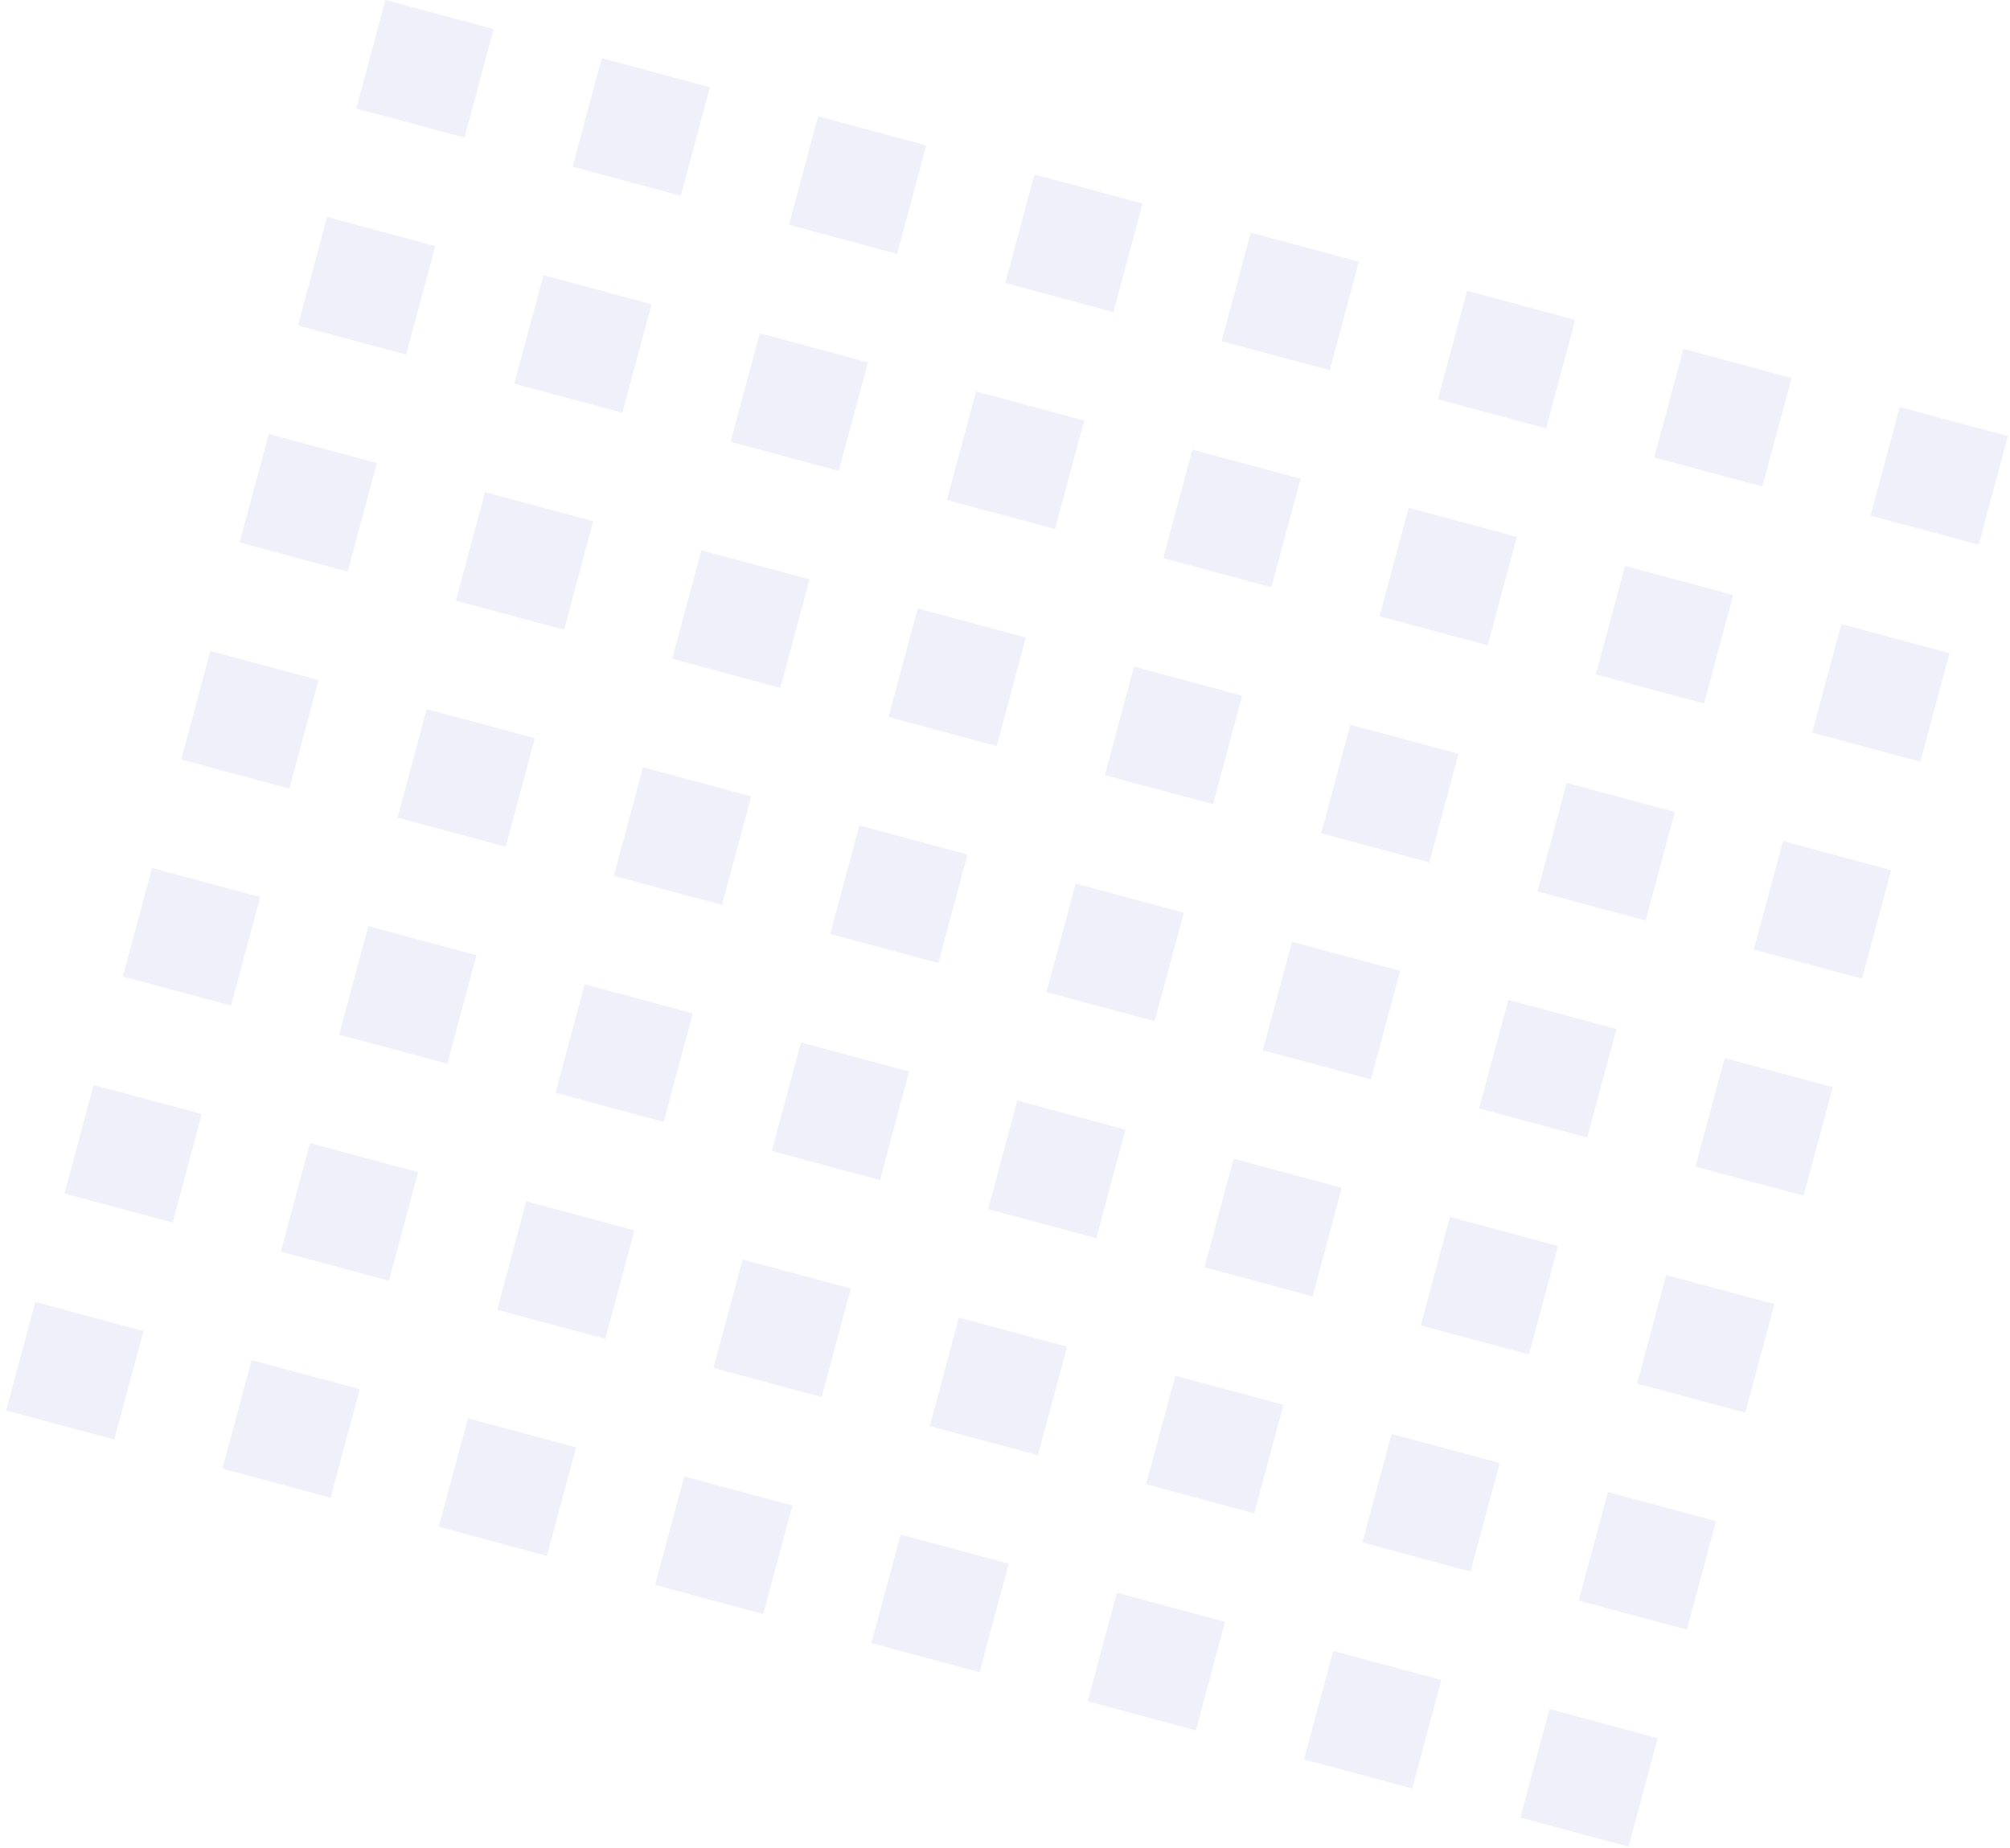 <svg width="199" height="183" viewBox="0 0 199 183" fill="none" xmlns="http://www.w3.org/2000/svg">
<path d="M48.872 2.88L38.164 0L35.275 10.744L45.983 13.624L48.872 2.88Z" fill="#0503A7" fill-opacity="0.06"/>
<path d="M70.289 8.638L59.581 5.759L56.692 16.503L67.4 19.383L70.289 8.638Z" fill="#0503A7" fill-opacity="0.06"/>
<path d="M80.998 11.518L91.706 14.398L88.817 25.142L78.108 22.262L80.998 11.518Z" fill="#0503A7" fill-opacity="0.06"/>
<path d="M113.123 20.157L102.414 17.277L99.525 28.021L110.234 30.901L113.123 20.157Z" fill="#0503A7" fill-opacity="0.06"/>
<path d="M123.831 23.036L134.539 25.916L131.65 36.66L120.942 33.78L123.831 23.036Z" fill="#0503A7" fill-opacity="0.06"/>
<path d="M155.956 31.674L145.248 28.795L142.359 39.539L153.067 42.419L155.956 31.674Z" fill="#0503A7" fill-opacity="0.06"/>
<path d="M166.665 34.554L177.373 37.433L174.484 48.178L163.775 45.298L166.665 34.554Z" fill="#0503A7" fill-opacity="0.06"/>
<path d="M198.79 43.192L188.081 40.313L185.192 51.057L195.901 53.937L198.79 43.192Z" fill="#0503A7" fill-opacity="0.06"/>
<path d="M32.386 21.488L43.094 24.368L40.205 35.112L29.497 32.233L32.386 21.488Z" fill="#0503A7" fill-opacity="0.06"/>
<path d="M64.511 30.127L53.803 27.247L50.913 37.992L61.622 40.871L64.511 30.127Z" fill="#0503A7" fill-opacity="0.06"/>
<path d="M75.219 33.006L85.928 35.886L83.039 46.63L72.33 43.751L75.219 33.006Z" fill="#0503A7" fill-opacity="0.06"/>
<path d="M107.344 41.645L96.636 38.765L93.747 49.51L104.455 52.389L107.344 41.645Z" fill="#0503A7" fill-opacity="0.06"/>
<path d="M118.053 44.524L128.761 47.404L125.872 58.148L115.164 55.269L118.053 44.524Z" fill="#0503A7" fill-opacity="0.06"/>
<path d="M150.178 53.163L139.47 50.283L136.58 61.028L147.289 63.907L150.178 53.163Z" fill="#0503A7" fill-opacity="0.06"/>
<path d="M160.886 56.042L171.595 58.922L168.706 69.666L157.997 66.787L160.886 56.042Z" fill="#0503A7" fill-opacity="0.06"/>
<path d="M193.011 64.681L182.303 61.801L179.414 72.546L190.122 75.425L193.011 64.681Z" fill="#0503A7" fill-opacity="0.06"/>
<path d="M26.608 42.977L37.316 45.856L34.427 56.6L23.718 53.721L26.608 42.977Z" fill="#0503A7" fill-opacity="0.06"/>
<path d="M58.733 51.615L48.024 48.736L45.135 59.48L55.844 62.359L58.733 51.615Z" fill="#0503A7" fill-opacity="0.06"/>
<path d="M69.441 54.495L80.149 57.374L77.26 68.118L66.552 65.239L69.441 54.495Z" fill="#0503A7" fill-opacity="0.06"/>
<path d="M101.566 63.133L90.858 60.254L87.969 70.998L98.677 73.877L101.566 63.133Z" fill="#0503A7" fill-opacity="0.06"/>
<path d="M112.275 66.013L122.983 68.892L120.094 79.636L109.385 76.757L112.275 66.013Z" fill="#0503A7" fill-opacity="0.06"/>
<path d="M144.4 74.651L133.691 71.772L130.802 82.516L141.511 85.395L144.4 74.651Z" fill="#0503A7" fill-opacity="0.06"/>
<path d="M155.108 77.531L165.816 80.41L162.927 91.154L152.219 88.275L155.108 77.531Z" fill="#0503A7" fill-opacity="0.06"/>
<path d="M187.233 86.169L176.525 83.29L173.636 94.034L184.344 96.913L187.233 86.169Z" fill="#0503A7" fill-opacity="0.06"/>
<path d="M20.829 64.465L31.538 67.345L28.648 78.089L17.94 75.209L20.829 64.465Z" fill="#0503A7" fill-opacity="0.06"/>
<path d="M52.954 73.104L42.246 70.224L39.357 80.968L50.065 83.848L52.954 73.104Z" fill="#0503A7" fill-opacity="0.06"/>
<path d="M63.663 75.983L74.371 78.863L71.482 89.607L60.774 86.727L63.663 75.983Z" fill="#0503A7" fill-opacity="0.06"/>
<path d="M95.788 84.622L85.079 81.742L82.19 92.486L92.899 95.366L95.788 84.622Z" fill="#0503A7" fill-opacity="0.06"/>
<path d="M106.496 87.501L117.205 90.381L114.316 101.125L103.607 98.245L106.496 87.501Z" fill="#0503A7" fill-opacity="0.06"/>
<path d="M138.621 96.14L127.913 93.26L125.024 104.004L135.732 106.884L138.621 96.14Z" fill="#0503A7" fill-opacity="0.06"/>
<path d="M149.33 99.019L160.038 101.899L157.149 112.643L146.441 109.763L149.33 99.019Z" fill="#0503A7" fill-opacity="0.06"/>
<path d="M181.455 107.658L170.747 104.778L167.857 115.522L178.566 118.402L181.455 107.658Z" fill="#0503A7" fill-opacity="0.06"/>
<path d="M15.051 85.954L25.759 88.833L22.87 99.577L12.162 96.698L15.051 85.954Z" fill="#0503A7" fill-opacity="0.06"/>
<path d="M47.176 94.592L36.468 91.713L33.579 102.457L44.287 105.336L47.176 94.592Z" fill="#0503A7" fill-opacity="0.06"/>
<path d="M57.885 97.472L68.593 100.351L65.704 111.095L54.995 108.216L57.885 97.472Z" fill="#0503A7" fill-opacity="0.06"/>
<path d="M90.01 106.11L79.301 103.23L76.412 113.975L87.121 116.854L90.01 106.11Z" fill="#0503A7" fill-opacity="0.06"/>
<path d="M100.718 108.989L111.426 111.869L108.537 122.613L97.829 119.734L100.718 108.989Z" fill="#0503A7" fill-opacity="0.06"/>
<path d="M132.843 117.628L122.135 114.748L119.246 125.493L129.954 128.372L132.843 117.628Z" fill="#0503A7" fill-opacity="0.06"/>
<path d="M143.552 120.507L154.26 123.387L151.371 134.131L140.662 131.252L143.552 120.507Z" fill="#0503A7" fill-opacity="0.06"/>
<path d="M175.677 129.146L164.968 126.266L162.079 137.011L172.788 139.89L175.677 129.146Z" fill="#0503A7" fill-opacity="0.06"/>
<path d="M9.273 107.442L19.981 110.321L17.092 121.066L6.384 118.186L9.273 107.442Z" fill="#0503A7" fill-opacity="0.06"/>
<path d="M41.398 116.08L30.689 113.201L27.8 123.945L38.509 126.825L41.398 116.08Z" fill="#0503A7" fill-opacity="0.06"/>
<path d="M52.106 118.96L62.815 121.839L59.925 132.584L49.217 129.704L52.106 118.96Z" fill="#0503A7" fill-opacity="0.06"/>
<path d="M84.231 127.598L73.523 124.719L70.634 135.463L81.342 138.343L84.231 127.598Z" fill="#0503A7" fill-opacity="0.06"/>
<path d="M94.94 130.478L105.648 133.357L102.759 144.102L92.051 141.222L94.94 130.478Z" fill="#0503A7" fill-opacity="0.06"/>
<path d="M127.065 139.116L116.357 136.237L113.467 146.981L124.176 149.861L127.065 139.116Z" fill="#0503A7" fill-opacity="0.06"/>
<path d="M137.773 141.996L148.482 144.875L145.593 155.62L134.884 152.74L137.773 141.996Z" fill="#0503A7" fill-opacity="0.06"/>
<path d="M169.898 150.634L159.19 147.755L156.301 158.499L167.009 161.379L169.898 150.634Z" fill="#0503A7" fill-opacity="0.06"/>
<path d="M3.495 128.93L14.203 131.81L11.314 142.554L0.605 139.674L3.495 128.93Z" fill="#0503A7" fill-opacity="0.06"/>
<path d="M35.62 137.569L24.911 134.689L22.022 145.433L32.73 148.313L35.62 137.569Z" fill="#0503A7" fill-opacity="0.06"/>
<path d="M46.328 140.448L57.036 143.328L54.147 154.072L43.439 151.192L46.328 140.448Z" fill="#0503A7" fill-opacity="0.06"/>
<path d="M78.453 149.087L67.745 146.207L64.856 156.951L75.564 159.831L78.453 149.087Z" fill="#0503A7" fill-opacity="0.06"/>
<path d="M89.162 151.966L99.87 154.846L96.981 165.59L86.272 162.71L89.162 151.966Z" fill="#0503A7" fill-opacity="0.06"/>
<path d="M121.287 160.605L110.578 157.725L107.689 168.469L118.398 171.349L121.287 160.605Z" fill="#0503A7" fill-opacity="0.06"/>
<path d="M131.995 163.484L142.703 166.364L139.814 177.108L129.106 174.228L131.995 163.484Z" fill="#0503A7" fill-opacity="0.06"/>
<path d="M164.12 172.123L153.412 169.243L150.523 179.987L161.231 182.867L164.12 172.123Z" fill="#0503A7" fill-opacity="0.06"/>
</svg>
